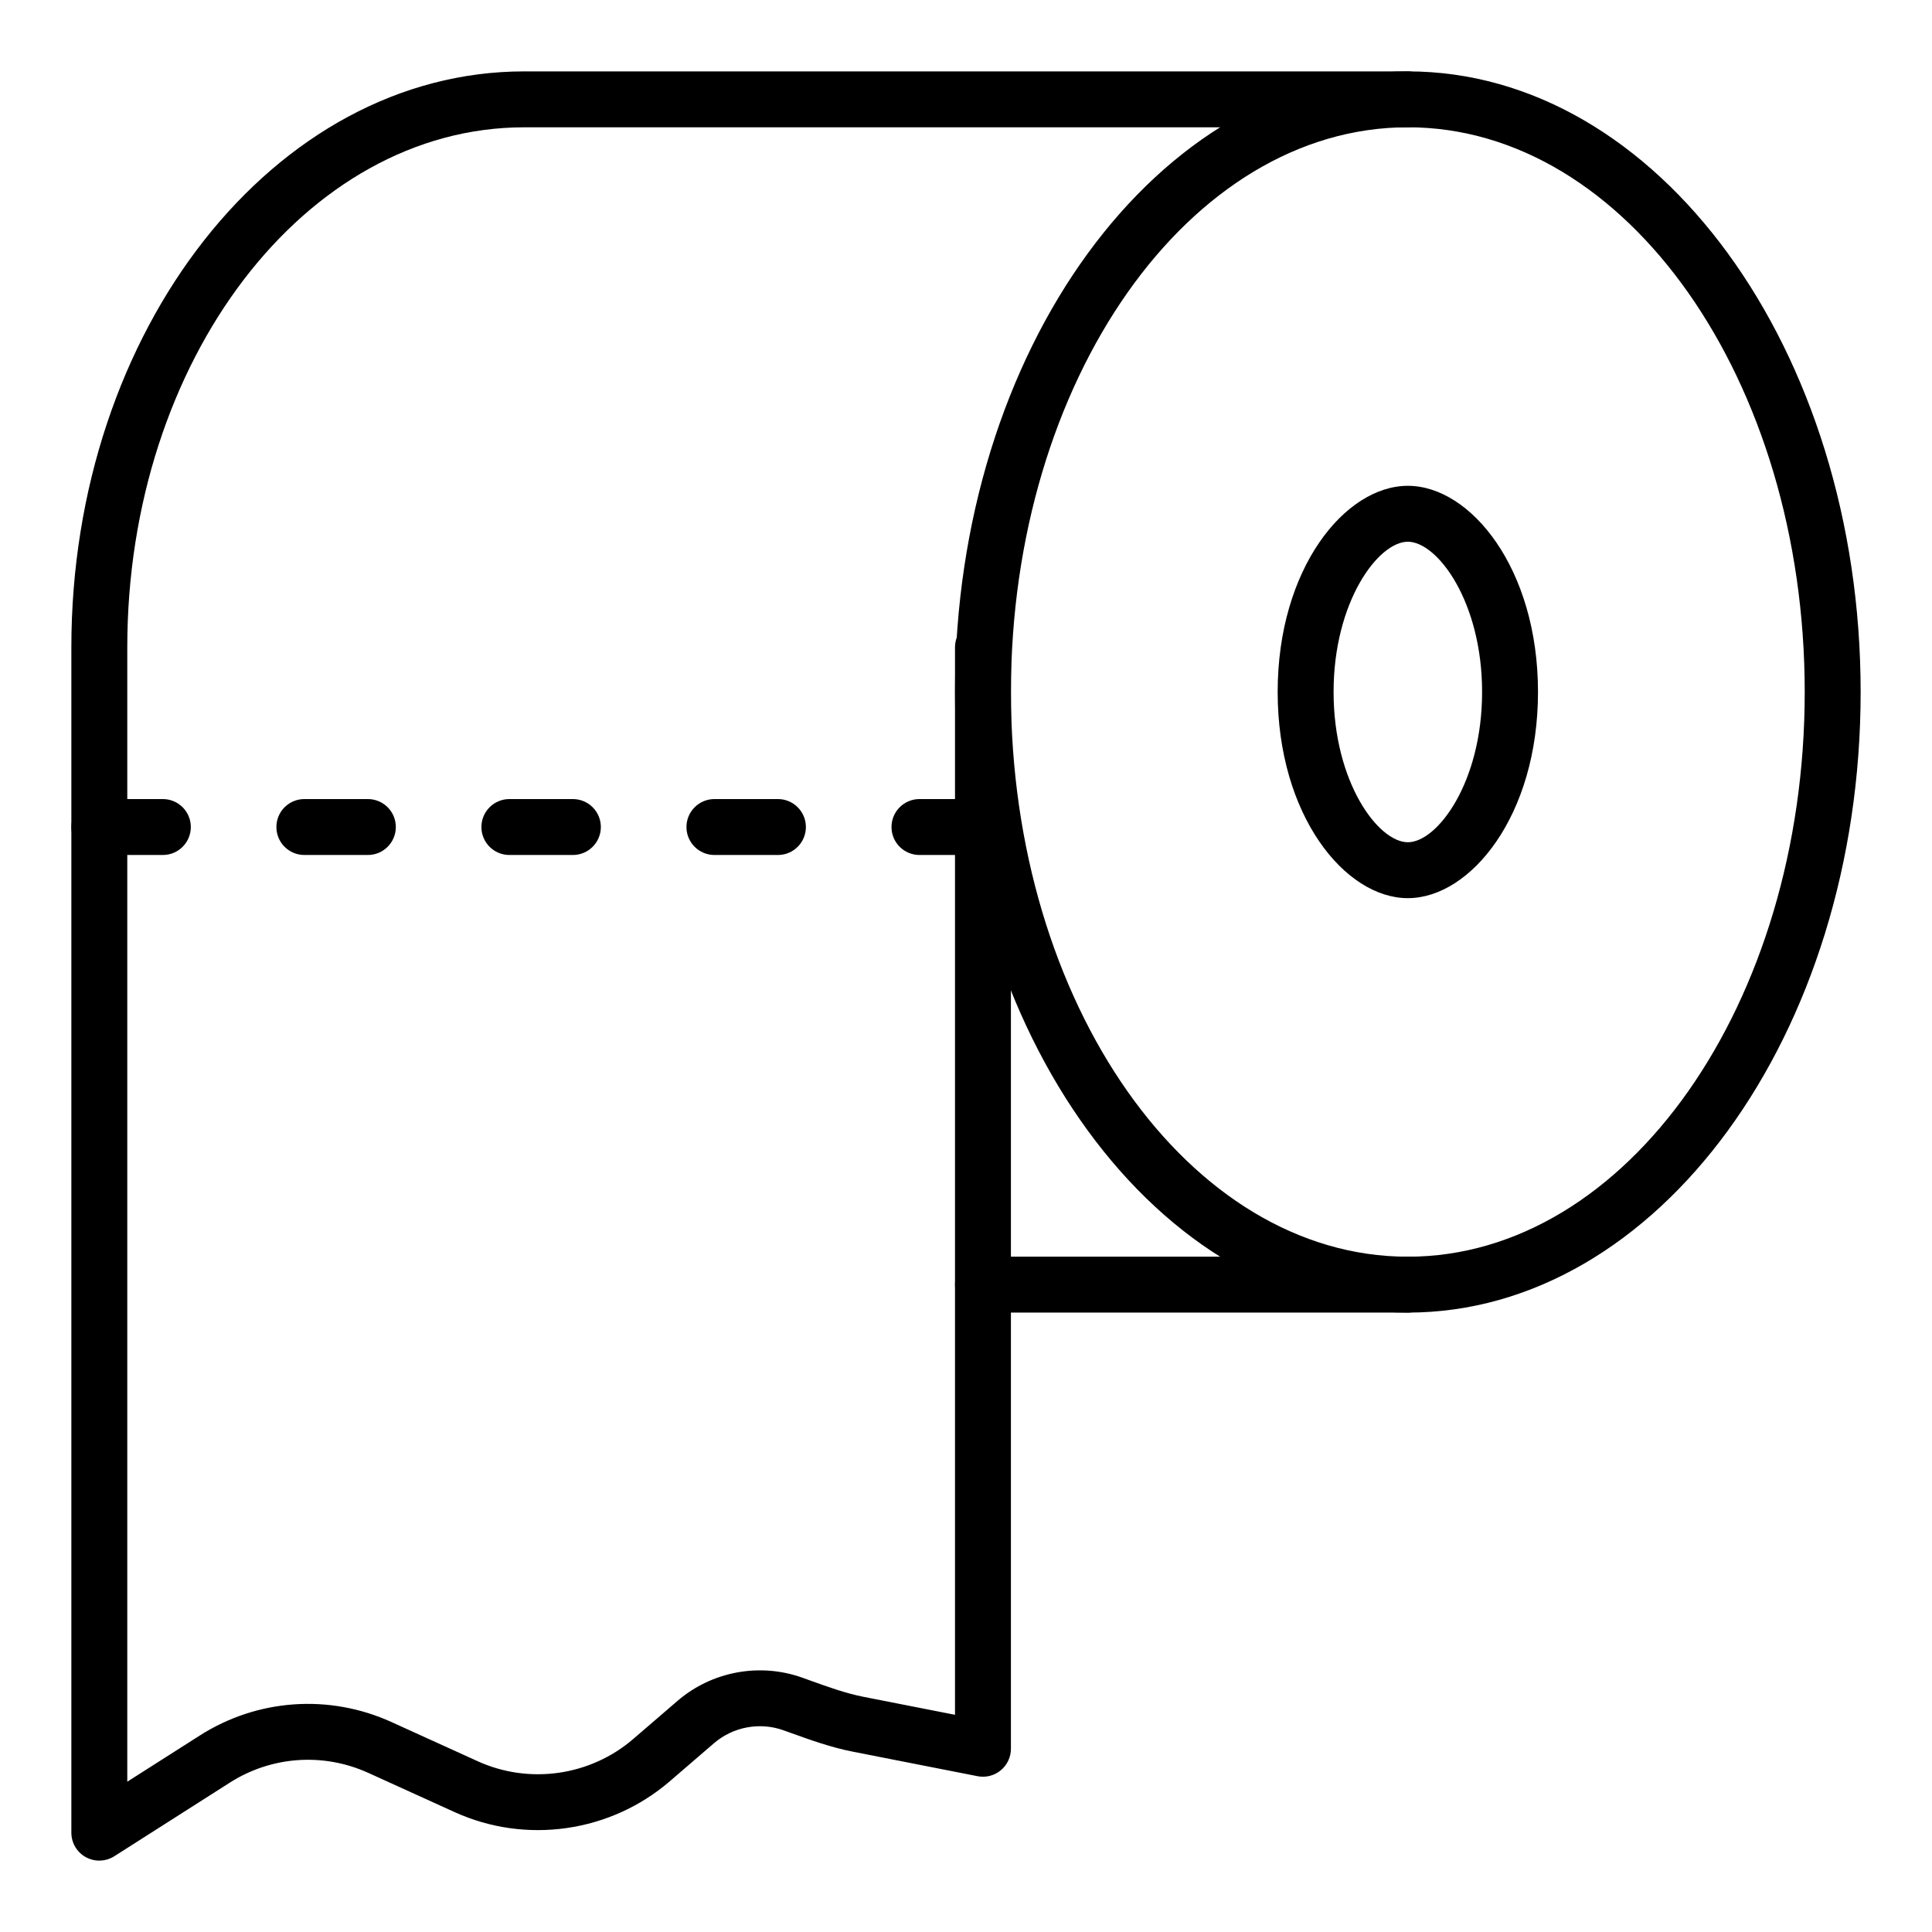 <?xml version="1.0" encoding="UTF-8"?>
<!-- Uploaded to: ICON Repo, www.svgrepo.com, Generator: ICON Repo Mixer Tools -->
<svg fill="#000000" width="800px" height="800px" version="1.1" viewBox="144 144 512 512" xmlns="http://www.w3.org/2000/svg">
 <g>
  <path d="m517.09 491.85c-66.168 0-120-73.777-120-164.46s53.832-164.47 120-164.47c66.168-0.004 120 73.785 120 164.47s-53.832 164.46-120 164.46zm0-314.12c-57.996 0-105.18 67.137-105.18 149.66 0 82.52 47.184 149.65 105.18 149.65 57.996 0 105.18-67.133 105.18-149.65 0-82.52-47.184-149.66-105.18-149.66z"/>
  <path d="m517.09 382.02c-16.66 0-34.496-21.961-34.496-54.641 0-32.684 17.836-54.633 34.496-54.633 16.66 0 34.496 21.953 34.496 54.633 0 32.68-17.84 54.641-34.496 54.641zm0-94.457c-7.832 0-19.676 15.883-19.676 39.816 0 23.941 11.844 39.824 19.676 39.824 7.836 0 19.68-15.883 19.68-39.824 0-23.938-11.848-39.816-19.68-39.816z"/>
  <path d="m170.32 637.09c-1.227 0-2.453-0.305-3.562-0.91-2.375-1.305-3.848-3.793-3.848-6.5v-314.12c0-84.168 53.832-152.64 120-152.64h234.17c4.09 0 7.41 3.312 7.41 7.41 0 4.094-3.316 7.41-7.41 7.41h-234.17c-58 0-105.18 61.824-105.18 137.82v300.61l19.195-12.227c15.293-9.754 34.301-11.09 50.836-3.574l22.844 10.383c13.641 6.207 29.812 3.898 41.176-5.875l11.781-10.137c9.082-7.801 21.719-10.152 32.98-6.164l2.25 0.809c4.828 1.738 9.387 3.371 14.008 4.285l24.285 4.773v-282.89c0-4.094 3.316-7.41 7.41-7.41 4.09 0 7.41 3.312 7.41 7.41v291.89c0 2.215-0.992 4.312-2.703 5.723-1.715 1.402-3.965 1.984-6.137 1.547l-33.125-6.512c-5.723-1.129-11.031-3.039-16.16-4.883l-2.203-0.789c-6.246-2.215-13.289-0.906-18.348 3.43l-11.781 10.145c-15.742 13.523-38.102 16.715-56.973 8.125l-22.844-10.383c-11.953-5.434-25.688-4.465-36.742 2.582l-30.586 19.492c-1.215 0.77-2.598 1.16-3.984 1.16z"/>
  <path d="m187.16 370.58h-16.832c-4.09 0-7.41-3.312-7.41-7.41 0-4.094 3.316-7.41 7.41-7.41h16.832c4.09 0 7.41 3.312 7.41 7.41s-3.316 7.41-7.41 7.41z"/>
  <path d="m241.49 370.58h-16.832c-4.09 0-7.41-3.312-7.41-7.41 0-4.094 3.316-7.41 7.41-7.41h16.832c4.09 0 7.41 3.312 7.41 7.41-0.004 4.098-3.32 7.41-7.41 7.41z"/>
  <path d="m295.82 370.58h-16.832c-4.09 0-7.41-3.312-7.41-7.41 0-4.094 3.316-7.41 7.41-7.41h16.832c4.09 0 7.41 3.312 7.41 7.41s-3.32 7.41-7.41 7.41z"/>
  <path d="m350.16 370.58h-16.832c-4.09 0-7.41-3.312-7.41-7.41 0-4.094 3.316-7.41 7.41-7.41h16.832c4.09 0 7.41 3.312 7.41 7.41s-3.316 7.41-7.41 7.41z"/>
  <path d="m404.5 370.58h-16.832c-4.09 0-7.41-3.312-7.41-7.41 0-4.094 3.316-7.41 7.41-7.41h16.832c4.09 0 7.41 3.312 7.41 7.41-0.004 4.098-3.32 7.41-7.41 7.41z"/>
  <path d="m517.09 491.85h-112.59c-4.09 0-7.41-3.312-7.41-7.41 0-4.094 3.316-7.41 7.41-7.41h112.59c4.09 0 7.41 3.312 7.41 7.41-0.004 4.098-3.32 7.41-7.41 7.41z"/>
 </g>
</svg>